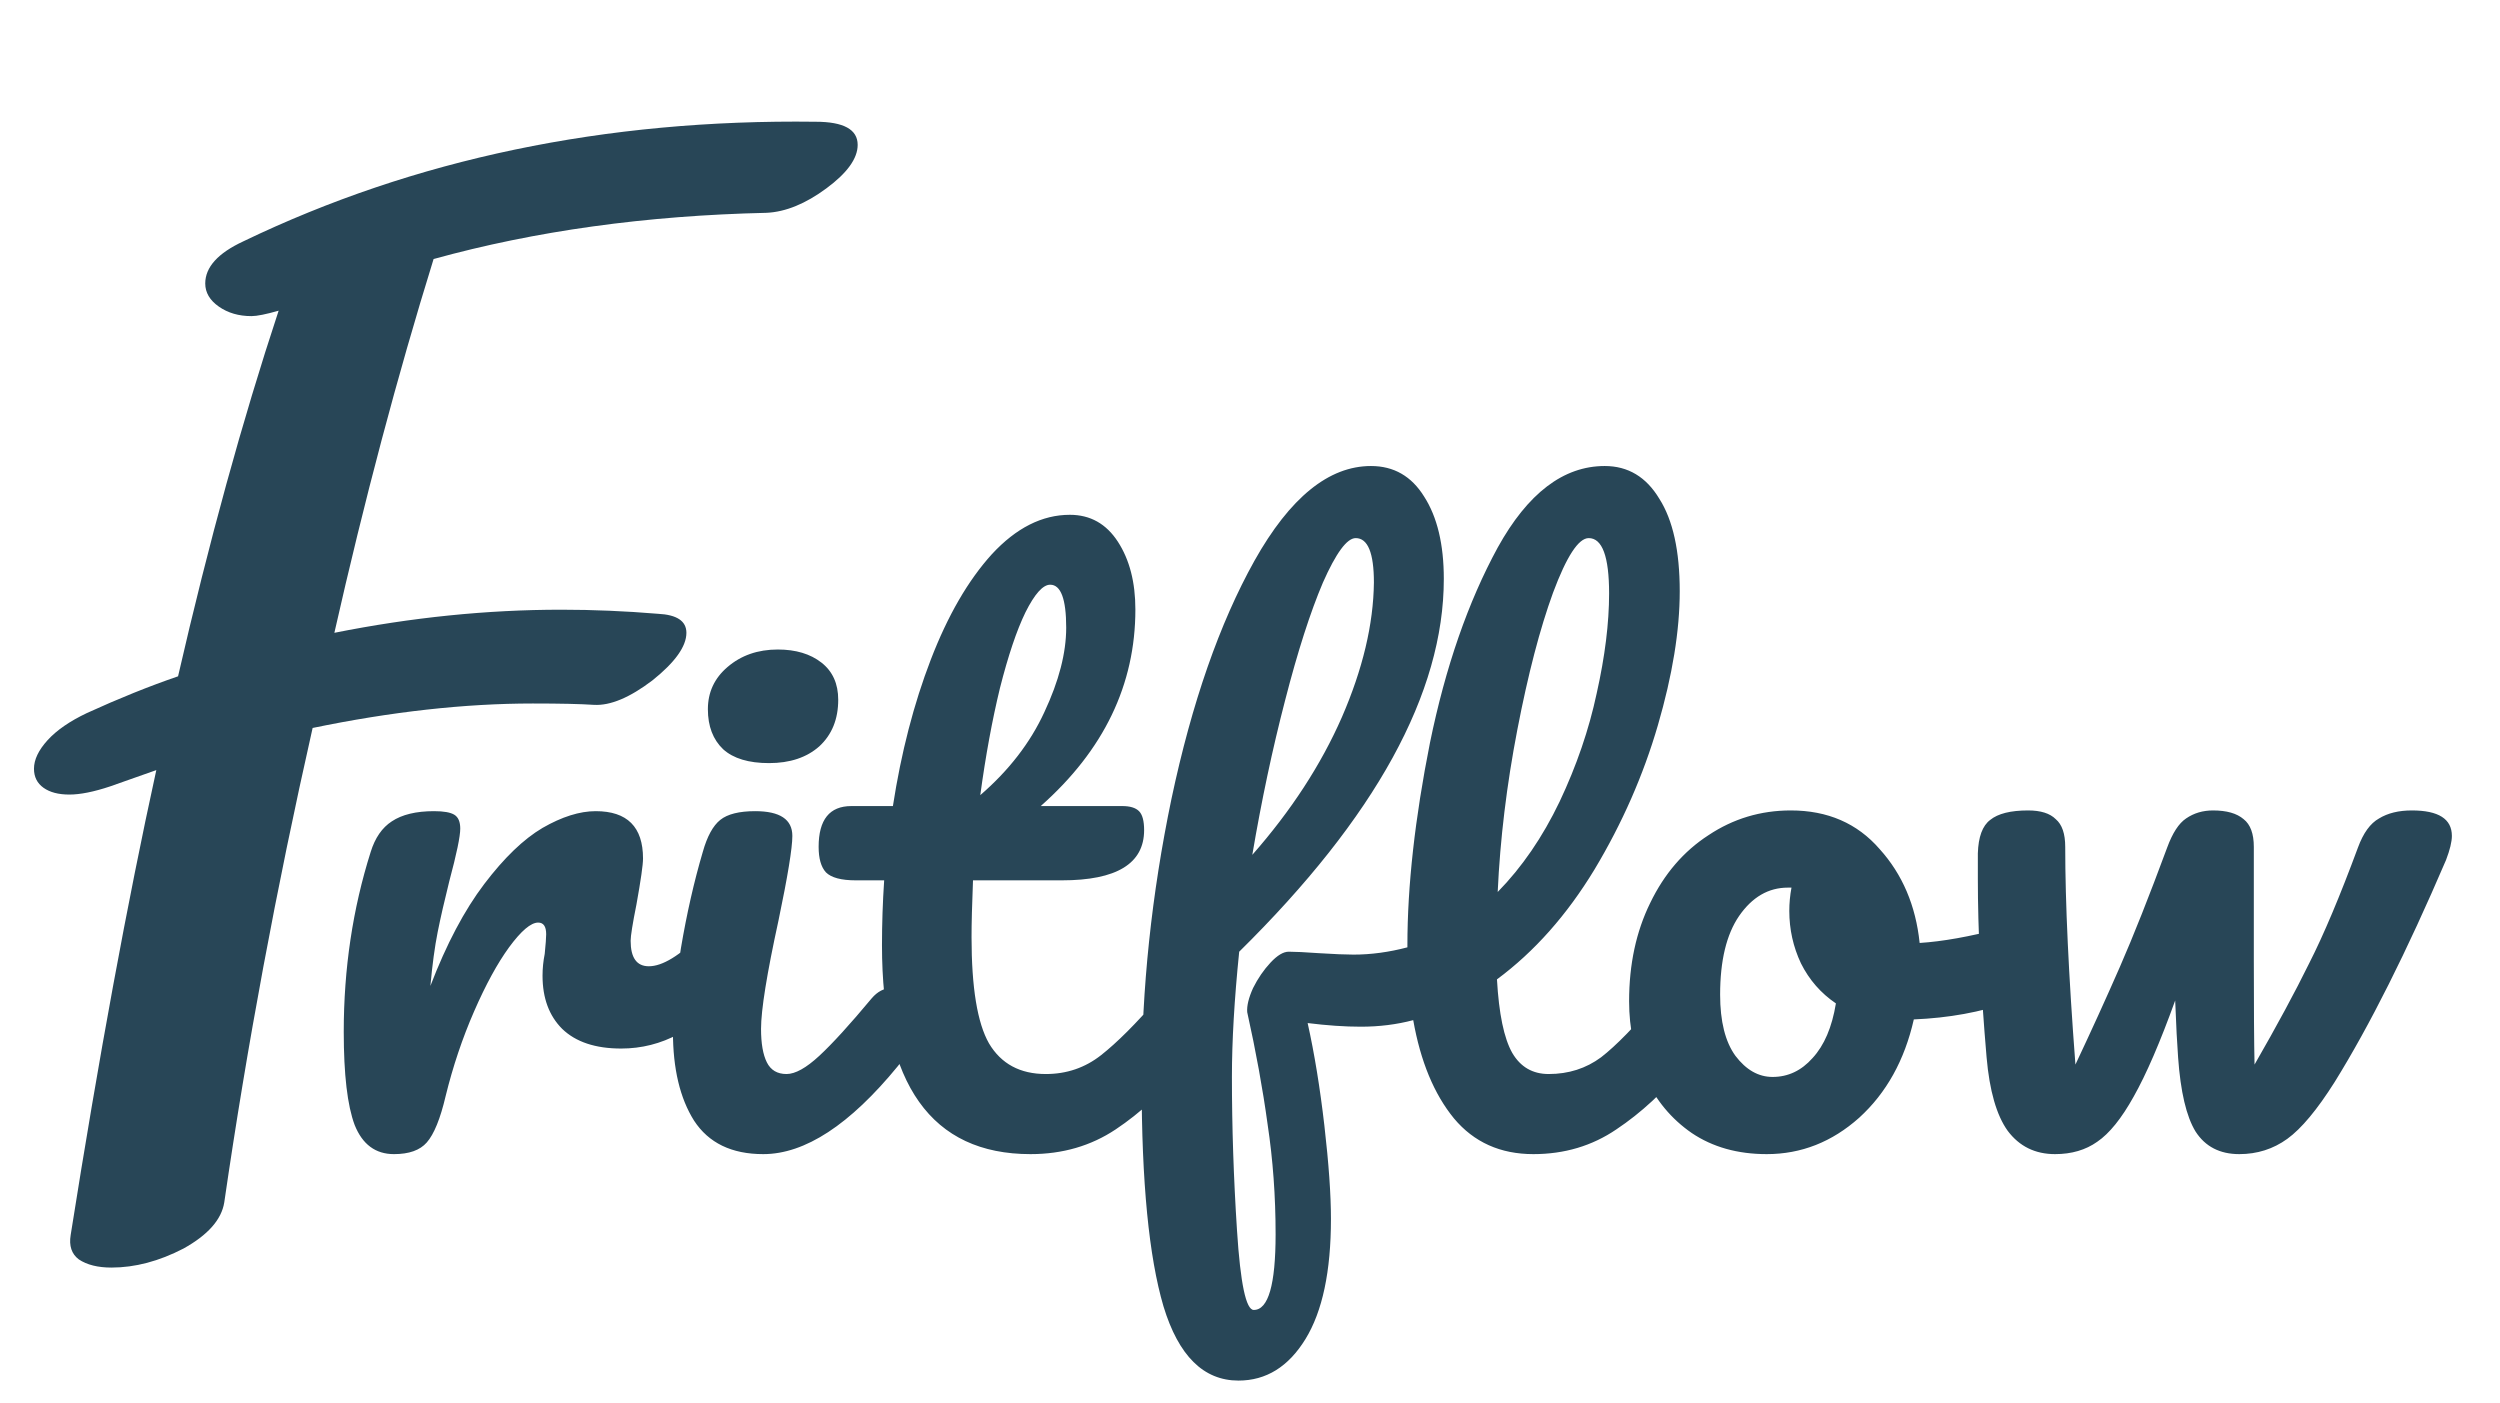 <svg width="515" height="289" viewBox="0 0 515 289" fill="none" xmlns="http://www.w3.org/2000/svg">
<g filter="url(#filter0_d_1038_13)">
<path d="M168 21.08C173.787 21.08 176.68 22.667 176.68 25.84C176.68 28.64 174.533 31.627 170.24 34.8C165.947 37.973 161.84 39.653 157.92 39.84C133.093 40.4 110.227 43.573 89.32 49.36C81.853 73.44 75.04 99.107 68.88 126.36C84.747 123.187 100.333 121.6 115.64 121.6C122.173 121.6 128.8 121.88 135.52 122.44C139.44 122.627 141.4 123.933 141.4 126.36C141.4 129.16 139.067 132.427 134.4 136.16C129.733 139.707 125.72 141.387 122.36 141.2C119.56 141.013 115.36 140.92 109.76 140.92C95.76 140.92 80.64 142.6 64.4 145.96C56.933 179 50.867 211.573 46.2 243.68C45.64 247.227 42.84 250.4 37.8 253.2C32.76 255.813 27.813 257.12 22.96 257.12C20.16 257.12 17.92 256.56 16.24 255.44C14.747 254.32 14.187 252.64 14.56 250.4C20.347 213.813 26.227 181.893 32.2 154.64L22.68 158C19.32 159.12 16.52 159.68 14.28 159.68C12.04 159.68 10.267 159.213 8.96 158.28C7.653 157.347 7 156.04 7 154.36C7 152.493 7.933 150.533 9.8 148.48C11.667 146.427 14.373 144.56 17.92 142.88C24.453 139.893 30.707 137.373 36.68 135.32C43.027 107.693 49.933 82.587 57.4 60C54.787 60.747 52.92 61.12 51.8 61.12C49.187 61.12 46.947 60.467 45.08 59.16C43.213 57.853 42.28 56.267 42.28 54.4C42.28 51.04 44.893 48.147 50.12 45.72C85.4 28.733 124.693 20.52 168 21.08Z" fill="#284657"/>
</g>
<g filter="url(#filter1_d_1038_13)">
<path d="M81.162 233.75C77.362 233.75 74.662 231.75 73.062 227.75C71.562 223.75 70.812 217.35 70.812 208.55C70.812 195.55 72.662 183.2 76.362 171.5C77.262 168.6 78.712 166.5 80.712 165.2C82.812 163.8 85.712 163.1 89.412 163.1C91.412 163.1 92.812 163.35 93.612 163.85C94.412 164.35 94.812 165.3 94.812 166.7C94.812 168.3 94.062 171.9 92.562 177.5C91.562 181.5 90.762 185 90.162 188C89.562 191 89.062 194.7 88.662 199.1C91.962 190.5 95.662 183.5 99.762 178.1C103.862 172.7 107.862 168.85 111.762 166.55C115.762 164.25 119.412 163.1 122.712 163.1C129.212 163.1 132.462 166.35 132.462 172.85C132.462 174.15 132.012 177.3 131.112 182.3C130.312 186.3 129.912 188.8 129.912 189.8C129.912 193.3 131.162 195.05 133.662 195.05C136.462 195.05 140.062 192.85 144.462 188.45C145.762 187.15 147.112 186.5 148.512 186.5C149.812 186.5 150.812 187.1 151.512 188.3C152.312 189.4 152.712 190.9 152.712 192.8C152.712 196.5 151.712 199.4 149.712 201.5C146.912 204.4 143.612 206.9 139.812 209C136.112 211 132.162 212 127.962 212C122.662 212 118.612 210.65 115.812 207.95C113.112 205.25 111.762 201.6 111.762 197C111.762 195.5 111.912 194 112.212 192.5C112.412 190.5 112.512 189.15 112.512 188.45C112.512 186.85 111.962 186.05 110.862 186.05C109.362 186.05 107.362 187.75 104.862 191.15C102.462 194.45 100.062 198.85 97.662 204.35C95.262 209.85 93.312 215.65 91.812 221.75C90.712 226.45 89.412 229.65 87.912 231.35C86.512 232.95 84.262 233.75 81.162 233.75ZM158.424 153.2C154.224 153.2 151.074 152.25 148.974 150.35C146.874 148.35 145.824 145.6 145.824 142.1C145.824 138.6 147.174 135.7 149.874 133.4C152.674 131 156.124 129.8 160.224 129.8C163.924 129.8 166.924 130.7 169.224 132.5C171.524 134.3 172.674 136.85 172.674 140.15C172.674 144.15 171.374 147.35 168.774 149.75C166.174 152.05 162.724 153.2 158.424 153.2ZM157.224 233.75C150.724 233.75 145.974 231.45 142.974 226.85C140.074 222.25 138.624 216.15 138.624 208.55C138.624 204.05 139.174 198.3 140.274 191.3C141.474 184.2 142.974 177.6 144.774 171.5C145.674 168.3 146.874 166.1 148.374 164.9C149.874 163.7 152.274 163.1 155.574 163.1C160.674 163.1 163.224 164.8 163.224 168.2C163.224 170.7 162.274 176.5 160.374 185.6C157.974 196.6 156.774 204.05 156.774 207.95C156.774 210.95 157.174 213.25 157.974 214.85C158.774 216.45 160.124 217.25 162.024 217.25C163.824 217.25 166.074 216 168.774 213.5C171.474 211 175.074 207.05 179.574 201.65C180.774 200.25 182.124 199.55 183.624 199.55C184.924 199.55 185.924 200.15 186.624 201.35C187.424 202.55 187.824 204.2 187.824 206.3C187.824 210.3 186.874 213.4 184.974 215.6C175.074 227.7 165.824 233.75 157.224 233.75ZM242.588 199.55C243.888 199.55 244.888 200.15 245.588 201.35C246.388 202.55 246.788 204.2 246.788 206.3C246.788 210.3 245.838 213.4 243.938 215.6C239.638 220.9 234.938 225.25 229.838 228.65C224.738 232.05 218.888 233.75 212.288 233.75C191.888 233.75 181.688 219.4 181.688 190.7C181.688 186.3 181.838 181.85 182.138 177.35H176.288C173.288 177.35 171.238 176.8 170.138 175.7C169.138 174.6 168.638 172.85 168.638 170.45C168.638 164.85 170.888 162.05 175.388 162.05H183.938C185.638 151.05 188.238 141 191.738 131.9C195.238 122.8 199.438 115.55 204.338 110.15C209.338 104.75 214.688 102.05 220.388 102.05C224.588 102.05 227.888 103.9 230.288 107.6C232.688 111.3 233.888 115.95 233.888 121.55C233.888 137.05 227.388 150.55 214.388 162.05H231.188C232.788 162.05 233.938 162.4 234.638 163.1C235.338 163.8 235.688 165.1 235.688 167C235.688 173.9 230.038 177.35 218.738 177.35H200.438C200.238 182.35 200.138 186.25 200.138 189.05C200.138 199.45 201.338 206.75 203.738 210.95C206.238 215.15 210.138 217.25 215.438 217.25C219.738 217.25 223.538 215.95 226.838 213.35C230.138 210.75 234.038 206.85 238.538 201.65C239.738 200.25 241.088 199.55 242.588 199.55ZM216.338 116.45C214.838 116.45 213.138 118.35 211.238 122.15C209.438 125.85 207.688 131.05 205.988 137.75C204.388 144.35 203.038 151.7 201.938 159.8C207.838 154.7 212.238 149 215.138 142.7C218.138 136.3 219.638 130.5 219.638 125.3C219.638 119.4 218.538 116.45 216.338 116.45ZM345.725 199.55C347.025 199.55 348.025 200.15 348.725 201.35C349.525 202.55 349.925 204.2 349.925 206.3C349.925 210.3 348.975 213.4 347.075 215.6C342.775 220.9 338.075 225.25 332.975 228.65C327.975 232.05 322.275 233.75 315.875 233.75C309.075 233.75 303.625 231.3 299.525 226.4C295.425 221.4 292.625 214.65 291.125 206.15C287.725 207.05 284.125 207.5 280.325 207.5C277.025 207.5 273.375 207.25 269.375 206.75C270.775 213.05 271.925 220.1 272.825 227.9C273.725 235.7 274.175 242.1 274.175 247.1C274.175 257.9 272.425 266.15 268.925 271.85C265.425 277.55 260.825 280.4 255.125 280.4C247.925 280.4 242.775 275.3 239.675 265.1C236.675 254.9 235.175 239.5 235.175 218.9C235.175 199.7 237.225 180.25 241.325 160.55C245.525 140.75 251.225 124.4 258.425 111.5C265.725 98.5 273.725 92 282.425 92C287.125 92 290.775 94.1 293.375 98.3C296.075 102.5 297.425 108.15 297.425 115.25C297.425 138.75 283.375 164.35 255.275 192.05C254.275 201.85 253.775 210.45 253.775 217.85C253.775 228.15 254.125 238.7 254.825 249.5C255.525 260.4 256.675 265.85 258.275 265.85C261.275 265.85 262.775 260.65 262.775 250.25C262.775 242.45 262.225 234.9 261.125 227.6C260.125 220.3 258.725 212.6 256.925 204.5C256.825 203.2 257.225 201.55 258.125 199.55C259.125 197.55 260.325 195.8 261.725 194.3C263.125 192.8 264.375 192.05 265.475 192.05C266.775 192.05 268.825 192.15 271.625 192.35C274.825 192.55 277.225 192.65 278.825 192.65C282.425 192.65 286.125 192.15 289.925 191.15V190.7C289.925 178.5 291.475 164.6 294.575 149C297.775 133.4 302.425 120 308.525 108.8C314.725 97.6 322.075 92 330.575 92C335.375 92 339.125 94.25 341.825 98.75C344.625 103.15 346.025 109.5 346.025 117.8C346.025 125.9 344.525 135.1 341.525 145.4C338.525 155.7 334.175 165.6 328.475 175.1C322.775 184.5 316.075 192.05 308.375 197.75C308.775 204.85 309.825 209.9 311.525 212.9C313.225 215.8 315.725 217.25 319.025 217.25C323.125 217.25 326.725 216.1 329.825 213.8C332.925 211.4 336.875 207.35 341.675 201.65C342.875 200.25 344.225 199.55 345.725 199.55ZM279.275 106.85C277.475 106.85 275.225 109.9 272.525 116C269.925 122.1 267.325 130.2 264.725 140.3C262.125 150.3 259.875 160.9 257.975 172.1C265.975 163 272.125 153.55 276.425 143.75C280.725 133.85 282.925 124.6 283.025 116C283.025 109.9 281.775 106.85 279.275 106.85ZM327.275 106.85C325.175 106.85 322.725 110.6 319.925 118.1C317.225 125.5 314.775 134.9 312.575 146.3C310.375 157.7 309.025 168.85 308.525 179.75C313.525 174.65 317.775 168.45 321.275 161.15C324.775 153.75 327.325 146.3 328.925 138.8C330.625 131.2 331.475 124.35 331.475 118.25C331.475 110.65 330.075 106.85 327.275 106.85ZM414.346 186.95C415.646 186.95 416.646 187.6 417.346 188.9C418.046 190.2 418.396 191.85 418.396 193.85C418.396 198.65 416.946 201.5 414.046 202.4C408.046 204.5 401.446 205.7 394.246 206C392.346 214.4 388.596 221.15 382.996 226.25C377.396 231.25 371.046 233.75 363.946 233.75C357.946 233.75 352.796 232.3 348.496 229.4C344.296 226.5 341.096 222.65 338.896 217.85C336.696 213.05 335.596 207.85 335.596 202.25C335.596 194.65 337.046 187.9 339.946 182C342.846 176 346.846 171.35 351.946 168.05C357.046 164.65 362.696 162.95 368.896 162.95C376.496 162.95 382.596 165.6 387.196 170.9C391.896 176.1 394.646 182.55 395.446 190.25C400.146 189.95 405.746 188.95 412.246 187.25C413.046 187.05 413.746 186.95 414.346 186.95ZM365.146 217.85C368.346 217.85 371.096 216.55 373.396 213.95C375.796 211.35 377.396 207.6 378.196 202.7C375.096 200.6 372.696 197.85 370.996 194.45C369.396 191.05 368.596 187.45 368.596 183.65C368.596 182.05 368.746 180.45 369.046 178.85H368.296C364.296 178.85 360.946 180.8 358.246 184.7C355.646 188.5 354.346 193.9 354.346 200.9C354.346 206.4 355.396 210.6 357.496 213.5C359.696 216.4 362.246 217.85 365.146 217.85ZM496.837 162.95C502.337 162.95 505.087 164.7 505.087 168.2C505.087 169.4 504.687 171.05 503.887 173.15C495.787 192.05 488.137 207.3 480.937 218.9C477.337 224.6 474.087 228.5 471.187 230.6C468.287 232.7 464.987 233.75 461.287 233.75C457.287 233.75 454.287 232.2 452.287 229.1C450.387 226 449.187 220.9 448.687 213.8C448.487 211.2 448.287 207.3 448.087 202.1C444.987 210.7 442.137 217.3 439.537 221.9C437.037 226.4 434.537 229.5 432.037 231.2C429.637 232.9 426.737 233.75 423.337 233.75C419.237 233.75 415.987 232.15 413.587 228.95C411.287 225.75 409.837 220.7 409.237 213.8C408.037 199.8 407.437 187.55 407.437 177.05V171.8C407.537 168.4 408.387 166.1 409.987 164.9C411.587 163.6 414.187 162.95 417.787 162.95C420.387 162.95 422.287 163.55 423.487 164.75C424.787 165.85 425.437 167.75 425.437 170.45C425.437 181.95 426.137 196.9 427.537 215.3C430.837 208.3 433.887 201.6 436.687 195.2C439.487 188.8 442.737 180.6 446.437 170.6C447.537 167.6 448.837 165.6 450.337 164.6C451.937 163.5 453.787 162.95 455.887 162.95C458.687 162.95 460.787 163.55 462.187 164.75C463.587 165.85 464.287 167.75 464.287 170.45V193.7C464.287 203.7 464.337 210.9 464.437 215.3C469.037 207.3 472.787 200.35 475.687 194.45C478.687 188.55 482.037 180.6 485.737 170.6C486.837 167.6 488.287 165.6 490.087 164.6C491.887 163.5 494.137 162.95 496.837 162.95Z" fill="#284657"/>
</g>
<defs>
<filter id="filter0_d_1038_13" x="3" y="20.24" width="177.68" height="244.88" filterUnits="userSpaceOnUse" color-interpolation-filters="sRGB">
<feFlood flood-opacity="0" result="BackgroundImageFix"/>
<feColorMatrix in="SourceAlpha" type="matrix" values="0 0 0 0 0 0 0 0 0 0 0 0 0 0 0 0 0 0 127 0" result="hardAlpha"/>
<feOffset dy="4"/>
<feGaussianBlur stdDeviation="2"/>
<feComposite in2="hardAlpha" operator="out"/>
<feColorMatrix type="matrix" values="0 0 0 0 0 0 0 0 0 0 0 0 0 0 0 0 0 0 0.25 0"/>
<feBlend mode="normal" in2="BackgroundImageFix" result="effect1_dropShadow_1038_13"/>
<feBlend mode="normal" in="SourceGraphic" in2="effect1_dropShadow_1038_13" result="shape"/>
</filter>
<filter id="filter1_d_1038_13" x="66.812" y="92" width="442.274" height="196.4" filterUnits="userSpaceOnUse" color-interpolation-filters="sRGB">
<feFlood flood-opacity="0" result="BackgroundImageFix"/>
<feColorMatrix in="SourceAlpha" type="matrix" values="0 0 0 0 0 0 0 0 0 0 0 0 0 0 0 0 0 0 127 0" result="hardAlpha"/>
<feOffset dy="4"/>
<feGaussianBlur stdDeviation="2"/>
<feComposite in2="hardAlpha" operator="out"/>
<feColorMatrix type="matrix" values="0 0 0 0 0 0 0 0 0 0 0 0 0 0 0 0 0 0 0.25 0"/>
<feBlend mode="normal" in2="BackgroundImageFix" result="effect1_dropShadow_1038_13"/>
<feBlend mode="normal" in="SourceGraphic" in2="effect1_dropShadow_1038_13" result="shape"/>
</filter>
</defs>
</svg>
